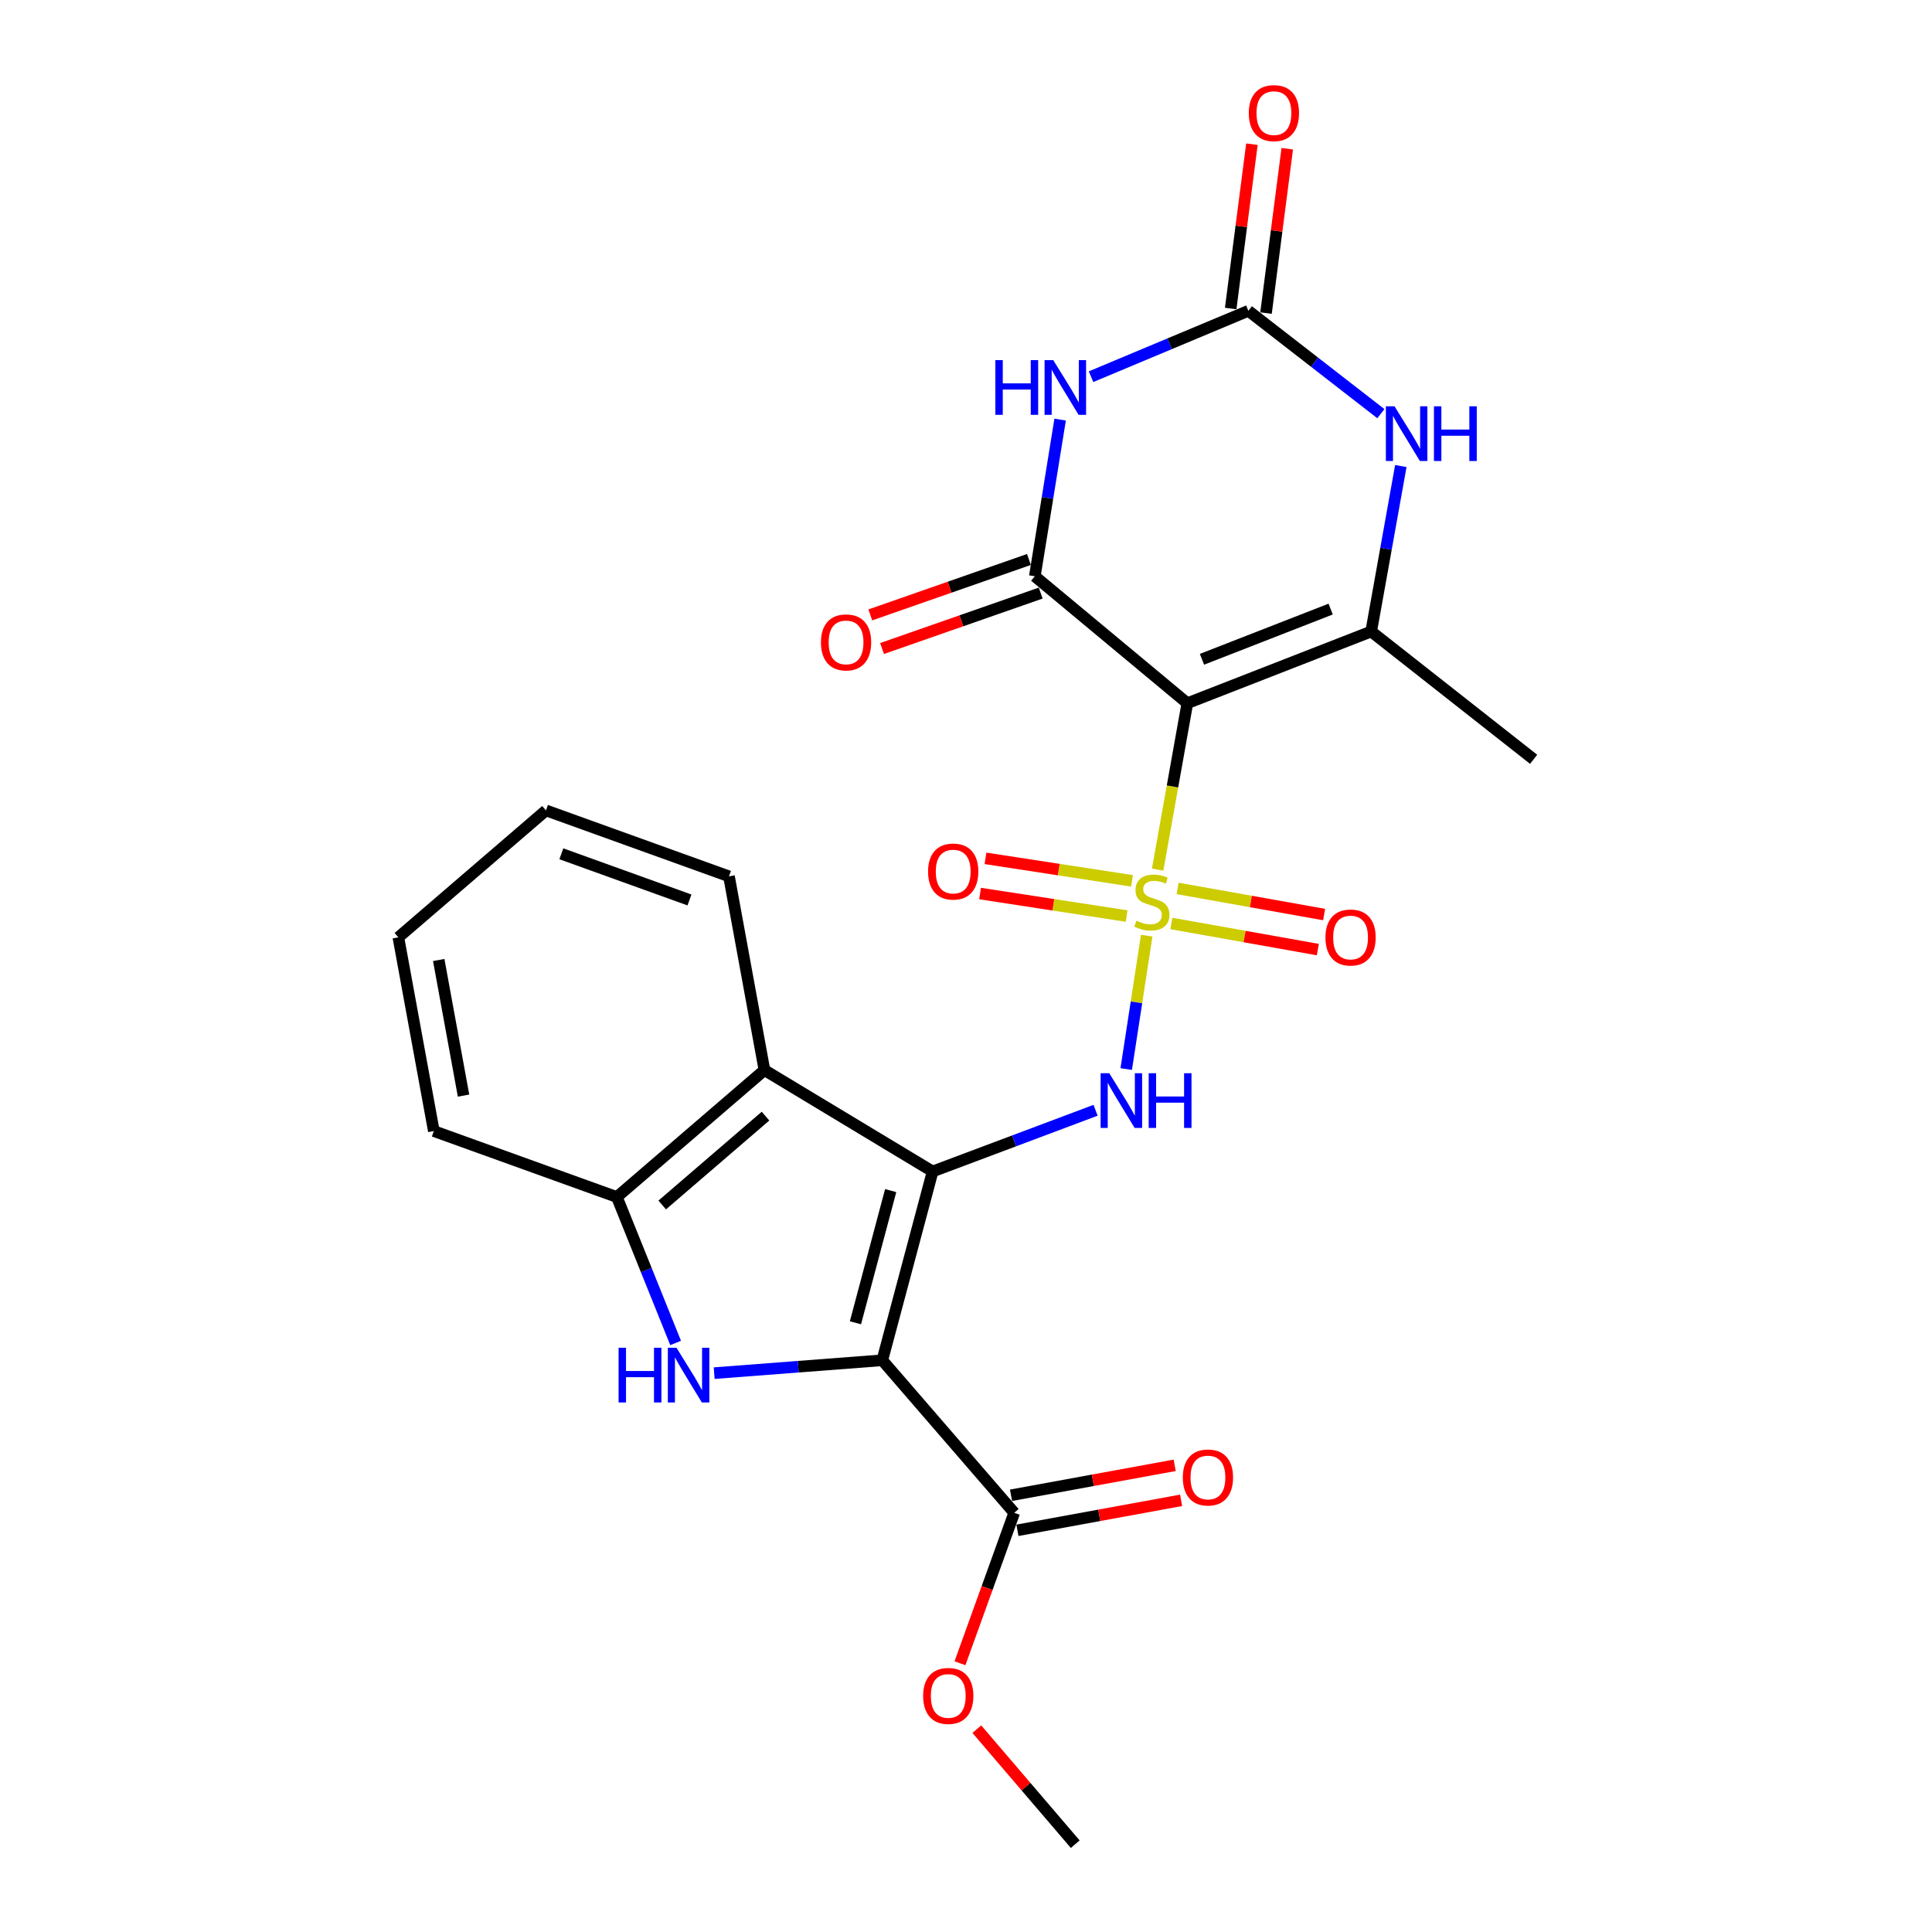 <?xml version='1.0' encoding='iso-8859-1'?>
<svg version='1.1' baseProfile='full'
              xmlns='http://www.w3.org/2000/svg'
                      xmlns:rdkit='http://www.rdkit.org/xml'
                      xmlns:xlink='http://www.w3.org/1999/xlink'
                  xml:space='preserve'
width='1000px' height='1000px' viewBox='0 0 1000 1000'>
<!-- END OF HEADER -->
<rect style='opacity:1.0;fill:#FFFFFF;stroke:none' width='1000' height='1000' x='0' y='0'> </rect>
<path class='bond-2' d='M 599.203,450.099 L 606.885,407.044' style='fill:none;fill-rule:evenodd;stroke:#CCCC00;stroke-width:6px;stroke-linecap:butt;stroke-linejoin:miter;stroke-opacity:1' />
<path class='bond-2' d='M 606.885,407.044 L 614.567,363.988' style='fill:none;fill-rule:evenodd;stroke:#000000;stroke-width:6px;stroke-linecap:butt;stroke-linejoin:miter;stroke-opacity:1' />
<path class='bond-4' d='M 593.532,484.312 L 588.229,518.828' style='fill:none;fill-rule:evenodd;stroke:#CCCC00;stroke-width:6px;stroke-linecap:butt;stroke-linejoin:miter;stroke-opacity:1' />
<path class='bond-4' d='M 588.229,518.828 L 582.926,553.344' style='fill:none;fill-rule:evenodd;stroke:#0000FF;stroke-width:6px;stroke-linecap:butt;stroke-linejoin:miter;stroke-opacity:1' />
<path class='bond-13' d='M 606.291,477.988 L 644.205,484.749' style='fill:none;fill-rule:evenodd;stroke:#CCCC00;stroke-width:6px;stroke-linecap:butt;stroke-linejoin:miter;stroke-opacity:1' />
<path class='bond-13' d='M 644.205,484.749 L 682.118,491.51' style='fill:none;fill-rule:evenodd;stroke:#FF0000;stroke-width:6px;stroke-linecap:butt;stroke-linejoin:miter;stroke-opacity:1' />
<path class='bond-13' d='M 609.527,459.844 L 647.441,466.605' style='fill:none;fill-rule:evenodd;stroke:#CCCC00;stroke-width:6px;stroke-linecap:butt;stroke-linejoin:miter;stroke-opacity:1' />
<path class='bond-13' d='M 647.441,466.605 L 685.354,473.366' style='fill:none;fill-rule:evenodd;stroke:#FF0000;stroke-width:6px;stroke-linecap:butt;stroke-linejoin:miter;stroke-opacity:1' />
<path class='bond-14' d='M 585.936,455.928 L 548.008,450.101' style='fill:none;fill-rule:evenodd;stroke:#CCCC00;stroke-width:6px;stroke-linecap:butt;stroke-linejoin:miter;stroke-opacity:1' />
<path class='bond-14' d='M 548.008,450.101 L 510.08,444.275' style='fill:none;fill-rule:evenodd;stroke:#FF0000;stroke-width:6px;stroke-linecap:butt;stroke-linejoin:miter;stroke-opacity:1' />
<path class='bond-14' d='M 583.137,474.145 L 545.21,468.318' style='fill:none;fill-rule:evenodd;stroke:#CCCC00;stroke-width:6px;stroke-linecap:butt;stroke-linejoin:miter;stroke-opacity:1' />
<path class='bond-14' d='M 545.21,468.318 L 507.282,462.491' style='fill:none;fill-rule:evenodd;stroke:#FF0000;stroke-width:6px;stroke-linecap:butt;stroke-linejoin:miter;stroke-opacity:1' />
<path class='bond-0' d='M 482.726,606.35 L 524.898,590.513' style='fill:none;fill-rule:evenodd;stroke:#000000;stroke-width:6px;stroke-linecap:butt;stroke-linejoin:miter;stroke-opacity:1' />
<path class='bond-0' d='M 524.898,590.513 L 567.07,574.676' style='fill:none;fill-rule:evenodd;stroke:#0000FF;stroke-width:6px;stroke-linecap:butt;stroke-linejoin:miter;stroke-opacity:1' />
<path class='bond-1' d='M 482.726,606.35 L 456.678,704.074' style='fill:none;fill-rule:evenodd;stroke:#000000;stroke-width:6px;stroke-linecap:butt;stroke-linejoin:miter;stroke-opacity:1' />
<path class='bond-1' d='M 461.01,616.262 L 442.776,684.668' style='fill:none;fill-rule:evenodd;stroke:#000000;stroke-width:6px;stroke-linecap:butt;stroke-linejoin:miter;stroke-opacity:1' />
<path class='bond-9' d='M 482.726,606.35 L 395.673,553.874' style='fill:none;fill-rule:evenodd;stroke:#000000;stroke-width:6px;stroke-linecap:butt;stroke-linejoin:miter;stroke-opacity:1' />
<path class='bond-6' d='M 456.678,704.074 L 413.169,707.406' style='fill:none;fill-rule:evenodd;stroke:#000000;stroke-width:6px;stroke-linecap:butt;stroke-linejoin:miter;stroke-opacity:1' />
<path class='bond-6' d='M 413.169,707.406 L 369.659,710.738' style='fill:none;fill-rule:evenodd;stroke:#0000FF;stroke-width:6px;stroke-linecap:butt;stroke-linejoin:miter;stroke-opacity:1' />
<path class='bond-12' d='M 456.678,704.074 L 524.963,783.018' style='fill:none;fill-rule:evenodd;stroke:#000000;stroke-width:6px;stroke-linecap:butt;stroke-linejoin:miter;stroke-opacity:1' />
<path class='bond-3' d='M 614.567,363.988 L 535.622,298.283' style='fill:none;fill-rule:evenodd;stroke:#000000;stroke-width:6px;stroke-linecap:butt;stroke-linejoin:miter;stroke-opacity:1' />
<path class='bond-7' d='M 614.567,363.988 L 709.72,326.861' style='fill:none;fill-rule:evenodd;stroke:#000000;stroke-width:6px;stroke-linecap:butt;stroke-linejoin:miter;stroke-opacity:1' />
<path class='bond-7' d='M 622.14,341.249 L 688.747,315.26' style='fill:none;fill-rule:evenodd;stroke:#000000;stroke-width:6px;stroke-linecap:butt;stroke-linejoin:miter;stroke-opacity:1' />
<path class='bond-5' d='M 535.622,298.283 L 542.173,257.734' style='fill:none;fill-rule:evenodd;stroke:#000000;stroke-width:6px;stroke-linecap:butt;stroke-linejoin:miter;stroke-opacity:1' />
<path class='bond-5' d='M 542.173,257.734 L 548.724,217.185' style='fill:none;fill-rule:evenodd;stroke:#0000FF;stroke-width:6px;stroke-linecap:butt;stroke-linejoin:miter;stroke-opacity:1' />
<path class='bond-15' d='M 532.583,289.583 L 491.525,303.929' style='fill:none;fill-rule:evenodd;stroke:#000000;stroke-width:6px;stroke-linecap:butt;stroke-linejoin:miter;stroke-opacity:1' />
<path class='bond-15' d='M 491.525,303.929 L 450.467,318.275' style='fill:none;fill-rule:evenodd;stroke:#FF0000;stroke-width:6px;stroke-linecap:butt;stroke-linejoin:miter;stroke-opacity:1' />
<path class='bond-15' d='M 538.662,306.982 L 497.604,321.328' style='fill:none;fill-rule:evenodd;stroke:#000000;stroke-width:6px;stroke-linecap:butt;stroke-linejoin:miter;stroke-opacity:1' />
<path class='bond-15' d='M 497.604,321.328 L 456.547,335.674' style='fill:none;fill-rule:evenodd;stroke:#FF0000;stroke-width:6px;stroke-linecap:butt;stroke-linejoin:miter;stroke-opacity:1' />
<path class='bond-26' d='M 564.719,194.976 L 605.432,177.924' style='fill:none;fill-rule:evenodd;stroke:#0000FF;stroke-width:6px;stroke-linecap:butt;stroke-linejoin:miter;stroke-opacity:1' />
<path class='bond-26' d='M 605.432,177.924 L 646.144,160.873' style='fill:none;fill-rule:evenodd;stroke:#000000;stroke-width:6px;stroke-linecap:butt;stroke-linejoin:miter;stroke-opacity:1' />
<path class='bond-25' d='M 349.703,695.109 L 334.495,657.344' style='fill:none;fill-rule:evenodd;stroke:#0000FF;stroke-width:6px;stroke-linecap:butt;stroke-linejoin:miter;stroke-opacity:1' />
<path class='bond-25' d='M 334.495,657.344 L 319.288,619.58' style='fill:none;fill-rule:evenodd;stroke:#000000;stroke-width:6px;stroke-linecap:butt;stroke-linejoin:miter;stroke-opacity:1' />
<path class='bond-10' d='M 709.72,326.861 L 717.392,284.04' style='fill:none;fill-rule:evenodd;stroke:#000000;stroke-width:6px;stroke-linecap:butt;stroke-linejoin:miter;stroke-opacity:1' />
<path class='bond-10' d='M 717.392,284.04 L 725.065,241.219' style='fill:none;fill-rule:evenodd;stroke:#0000FF;stroke-width:6px;stroke-linecap:butt;stroke-linejoin:miter;stroke-opacity:1' />
<path class='bond-19' d='M 709.72,326.861 L 793.804,393.016' style='fill:none;fill-rule:evenodd;stroke:#000000;stroke-width:6px;stroke-linecap:butt;stroke-linejoin:miter;stroke-opacity:1' />
<path class='bond-8' d='M 646.144,160.873 L 680.44,187.491' style='fill:none;fill-rule:evenodd;stroke:#000000;stroke-width:6px;stroke-linecap:butt;stroke-linejoin:miter;stroke-opacity:1' />
<path class='bond-8' d='M 680.44,187.491 L 714.736,214.11' style='fill:none;fill-rule:evenodd;stroke:#0000FF;stroke-width:6px;stroke-linecap:butt;stroke-linejoin:miter;stroke-opacity:1' />
<path class='bond-16' d='M 655.284,162.053 L 660.778,119.523' style='fill:none;fill-rule:evenodd;stroke:#000000;stroke-width:6px;stroke-linecap:butt;stroke-linejoin:miter;stroke-opacity:1' />
<path class='bond-16' d='M 660.778,119.523 L 666.273,76.992' style='fill:none;fill-rule:evenodd;stroke:#FF0000;stroke-width:6px;stroke-linecap:butt;stroke-linejoin:miter;stroke-opacity:1' />
<path class='bond-16' d='M 637.005,159.692 L 642.499,117.161' style='fill:none;fill-rule:evenodd;stroke:#000000;stroke-width:6px;stroke-linecap:butt;stroke-linejoin:miter;stroke-opacity:1' />
<path class='bond-16' d='M 642.499,117.161 L 647.994,74.631' style='fill:none;fill-rule:evenodd;stroke:#FF0000;stroke-width:6px;stroke-linecap:butt;stroke-linejoin:miter;stroke-opacity:1' />
<path class='bond-11' d='M 395.673,553.874 L 319.288,619.58' style='fill:none;fill-rule:evenodd;stroke:#000000;stroke-width:6px;stroke-linecap:butt;stroke-linejoin:miter;stroke-opacity:1' />
<path class='bond-11' d='M 396.234,577.703 L 342.765,623.696' style='fill:none;fill-rule:evenodd;stroke:#000000;stroke-width:6px;stroke-linecap:butt;stroke-linejoin:miter;stroke-opacity:1' />
<path class='bond-20' d='M 395.673,553.874 L 377.324,453.602' style='fill:none;fill-rule:evenodd;stroke:#000000;stroke-width:6px;stroke-linecap:butt;stroke-linejoin:miter;stroke-opacity:1' />
<path class='bond-21' d='M 319.288,619.58 L 224.555,585.442' style='fill:none;fill-rule:evenodd;stroke:#000000;stroke-width:6px;stroke-linecap:butt;stroke-linejoin:miter;stroke-opacity:1' />
<path class='bond-17' d='M 526.623,792.083 L 568.98,784.327' style='fill:none;fill-rule:evenodd;stroke:#000000;stroke-width:6px;stroke-linecap:butt;stroke-linejoin:miter;stroke-opacity:1' />
<path class='bond-17' d='M 568.98,784.327 L 611.337,776.571' style='fill:none;fill-rule:evenodd;stroke:#FF0000;stroke-width:6px;stroke-linecap:butt;stroke-linejoin:miter;stroke-opacity:1' />
<path class='bond-17' d='M 523.303,773.953 L 565.661,766.197' style='fill:none;fill-rule:evenodd;stroke:#000000;stroke-width:6px;stroke-linecap:butt;stroke-linejoin:miter;stroke-opacity:1' />
<path class='bond-17' d='M 565.661,766.197 L 608.018,758.441' style='fill:none;fill-rule:evenodd;stroke:#FF0000;stroke-width:6px;stroke-linecap:butt;stroke-linejoin:miter;stroke-opacity:1' />
<path class='bond-18' d='M 524.963,783.018 L 510.925,821.956' style='fill:none;fill-rule:evenodd;stroke:#000000;stroke-width:6px;stroke-linecap:butt;stroke-linejoin:miter;stroke-opacity:1' />
<path class='bond-18' d='M 510.925,821.956 L 496.886,860.894' style='fill:none;fill-rule:evenodd;stroke:#FF0000;stroke-width:6px;stroke-linecap:butt;stroke-linejoin:miter;stroke-opacity:1' />
<path class='bond-22' d='M 505.607,895.018 L 531.074,924.782' style='fill:none;fill-rule:evenodd;stroke:#FF0000;stroke-width:6px;stroke-linecap:butt;stroke-linejoin:miter;stroke-opacity:1' />
<path class='bond-22' d='M 531.074,924.782 L 556.541,954.545' style='fill:none;fill-rule:evenodd;stroke:#000000;stroke-width:6px;stroke-linecap:butt;stroke-linejoin:miter;stroke-opacity:1' />
<path class='bond-23' d='M 377.324,453.602 L 282.591,419.464' style='fill:none;fill-rule:evenodd;stroke:#000000;stroke-width:6px;stroke-linecap:butt;stroke-linejoin:miter;stroke-opacity:1' />
<path class='bond-23' d='M 356.866,465.82 L 290.552,441.924' style='fill:none;fill-rule:evenodd;stroke:#000000;stroke-width:6px;stroke-linecap:butt;stroke-linejoin:miter;stroke-opacity:1' />
<path class='bond-27' d='M 224.555,585.442 L 206.196,485.169' style='fill:none;fill-rule:evenodd;stroke:#000000;stroke-width:6px;stroke-linecap:butt;stroke-linejoin:miter;stroke-opacity:1' />
<path class='bond-27' d='M 239.93,567.082 L 227.079,496.891' style='fill:none;fill-rule:evenodd;stroke:#000000;stroke-width:6px;stroke-linecap:butt;stroke-linejoin:miter;stroke-opacity:1' />
<path class='bond-24' d='M 282.591,419.464 L 206.196,485.169' style='fill:none;fill-rule:evenodd;stroke:#000000;stroke-width:6px;stroke-linecap:butt;stroke-linejoin:miter;stroke-opacity:1' />
<path  class='atom-0' d='M 588.218 476.551
Q 588.538 476.671, 589.858 477.231
Q 591.178 477.791, 592.618 478.151
Q 594.098 478.471, 595.538 478.471
Q 598.218 478.471, 599.778 477.191
Q 601.338 475.871, 601.338 473.591
Q 601.338 472.031, 600.538 471.071
Q 599.778 470.111, 598.578 469.591
Q 597.378 469.071, 595.378 468.471
Q 592.858 467.711, 591.338 466.991
Q 589.858 466.271, 588.778 464.751
Q 587.738 463.231, 587.738 460.671
Q 587.738 457.111, 590.138 454.911
Q 592.578 452.711, 597.378 452.711
Q 600.658 452.711, 604.378 454.271
L 603.458 457.351
Q 600.058 455.951, 597.498 455.951
Q 594.738 455.951, 593.218 457.111
Q 591.698 458.231, 591.738 460.191
Q 591.738 461.711, 592.498 462.631
Q 593.298 463.551, 594.418 464.071
Q 595.578 464.591, 597.498 465.191
Q 600.058 465.991, 601.578 466.791
Q 603.098 467.591, 604.178 469.231
Q 605.298 470.831, 605.298 473.591
Q 605.298 477.511, 602.658 479.631
Q 600.058 481.711, 595.698 481.711
Q 593.178 481.711, 591.258 481.151
Q 589.378 480.631, 587.138 479.711
L 588.218 476.551
' fill='#CCCC00'/>
<path  class='atom-5' d='M 574.159 555.503
L 583.439 570.503
Q 584.359 571.983, 585.839 574.663
Q 587.319 577.343, 587.399 577.503
L 587.399 555.503
L 591.159 555.503
L 591.159 583.823
L 587.279 583.823
L 577.319 567.423
Q 576.159 565.503, 574.919 563.303
Q 573.719 561.103, 573.359 560.423
L 573.359 583.823
L 569.679 583.823
L 569.679 555.503
L 574.159 555.503
' fill='#0000FF'/>
<path  class='atom-5' d='M 594.559 555.503
L 598.399 555.503
L 598.399 567.543
L 612.879 567.543
L 612.879 555.503
L 616.719 555.503
L 616.719 583.823
L 612.879 583.823
L 612.879 570.743
L 598.399 570.743
L 598.399 583.823
L 594.559 583.823
L 594.559 555.503
' fill='#0000FF'/>
<path  class='atom-6' d='M 515.191 186.39
L 519.031 186.39
L 519.031 198.43
L 533.511 198.43
L 533.511 186.39
L 537.351 186.39
L 537.351 214.71
L 533.511 214.71
L 533.511 201.63
L 519.031 201.63
L 519.031 214.71
L 515.191 214.71
L 515.191 186.39
' fill='#0000FF'/>
<path  class='atom-6' d='M 545.151 186.39
L 554.431 201.39
Q 555.351 202.87, 556.831 205.55
Q 558.311 208.23, 558.391 208.39
L 558.391 186.39
L 562.151 186.39
L 562.151 214.71
L 558.271 214.71
L 548.311 198.31
Q 547.151 196.39, 545.911 194.19
Q 544.711 191.99, 544.351 191.31
L 544.351 214.71
L 540.671 214.71
L 540.671 186.39
L 545.151 186.39
' fill='#0000FF'/>
<path  class='atom-7' d='M 320.185 697.593
L 324.025 697.593
L 324.025 709.633
L 338.505 709.633
L 338.505 697.593
L 342.345 697.593
L 342.345 725.913
L 338.505 725.913
L 338.505 712.833
L 324.025 712.833
L 324.025 725.913
L 320.185 725.913
L 320.185 697.593
' fill='#0000FF'/>
<path  class='atom-7' d='M 350.145 697.593
L 359.425 712.593
Q 360.345 714.073, 361.825 716.753
Q 363.305 719.433, 363.385 719.593
L 363.385 697.593
L 367.145 697.593
L 367.145 725.913
L 363.265 725.913
L 353.305 709.513
Q 352.145 707.593, 350.905 705.393
Q 349.705 703.193, 349.345 702.513
L 349.345 725.913
L 345.665 725.913
L 345.665 697.593
L 350.145 697.593
' fill='#0000FF'/>
<path  class='atom-11' d='M 721.808 210.298
L 731.088 225.298
Q 732.008 226.778, 733.488 229.458
Q 734.968 232.138, 735.048 232.298
L 735.048 210.298
L 738.808 210.298
L 738.808 238.618
L 734.928 238.618
L 724.968 222.218
Q 723.808 220.298, 722.568 218.098
Q 721.368 215.898, 721.008 215.218
L 721.008 238.618
L 717.328 238.618
L 717.328 210.298
L 721.808 210.298
' fill='#0000FF'/>
<path  class='atom-11' d='M 742.208 210.298
L 746.048 210.298
L 746.048 222.338
L 760.528 222.338
L 760.528 210.298
L 764.368 210.298
L 764.368 238.618
L 760.528 238.618
L 760.528 225.538
L 746.048 225.538
L 746.048 238.618
L 742.208 238.618
L 742.208 210.298
' fill='#0000FF'/>
<path  class='atom-14' d='M 686.05 485.249
Q 686.05 478.449, 689.41 474.649
Q 692.77 470.849, 699.05 470.849
Q 705.33 470.849, 708.69 474.649
Q 712.05 478.449, 712.05 485.249
Q 712.05 492.129, 708.65 496.049
Q 705.25 499.929, 699.05 499.929
Q 692.81 499.929, 689.41 496.049
Q 686.05 492.169, 686.05 485.249
M 699.05 496.729
Q 703.37 496.729, 705.69 493.849
Q 708.05 490.929, 708.05 485.249
Q 708.05 479.689, 705.69 476.889
Q 703.37 474.049, 699.05 474.049
Q 694.73 474.049, 692.37 476.849
Q 690.05 479.649, 690.05 485.249
Q 690.05 490.969, 692.37 493.849
Q 694.73 496.729, 699.05 496.729
' fill='#FF0000'/>
<path  class='atom-15' d='M 480.375 451.112
Q 480.375 444.312, 483.735 440.512
Q 487.095 436.712, 493.375 436.712
Q 499.655 436.712, 503.015 440.512
Q 506.375 444.312, 506.375 451.112
Q 506.375 457.992, 502.975 461.912
Q 499.575 465.792, 493.375 465.792
Q 487.135 465.792, 483.735 461.912
Q 480.375 458.032, 480.375 451.112
M 493.375 462.592
Q 497.695 462.592, 500.015 459.712
Q 502.375 456.792, 502.375 451.112
Q 502.375 445.552, 500.015 442.752
Q 497.695 439.912, 493.375 439.912
Q 489.055 439.912, 486.695 442.712
Q 484.375 445.512, 484.375 451.112
Q 484.375 456.832, 486.695 459.712
Q 489.055 462.592, 493.375 462.592
' fill='#FF0000'/>
<path  class='atom-16' d='M 424.92 332.501
Q 424.92 325.701, 428.28 321.901
Q 431.64 318.101, 437.92 318.101
Q 444.2 318.101, 447.56 321.901
Q 450.92 325.701, 450.92 332.501
Q 450.92 339.381, 447.52 343.301
Q 444.12 347.181, 437.92 347.181
Q 431.68 347.181, 428.28 343.301
Q 424.92 339.421, 424.92 332.501
M 437.92 343.981
Q 442.24 343.981, 444.56 341.101
Q 446.92 338.181, 446.92 332.501
Q 446.92 326.941, 444.56 324.141
Q 442.24 321.301, 437.92 321.301
Q 433.6 321.301, 431.24 324.101
Q 428.92 326.901, 428.92 332.501
Q 428.92 338.221, 431.24 341.101
Q 433.6 343.981, 437.92 343.981
' fill='#FF0000'/>
<path  class='atom-17' d='M 646.374 58.55
Q 646.374 51.75, 649.734 47.95
Q 653.094 44.15, 659.374 44.15
Q 665.654 44.15, 669.014 47.95
Q 672.374 51.75, 672.374 58.55
Q 672.374 65.43, 668.974 69.35
Q 665.574 73.23, 659.374 73.23
Q 653.134 73.23, 649.734 69.35
Q 646.374 65.47, 646.374 58.55
M 659.374 70.03
Q 663.694 70.03, 666.014 67.15
Q 668.374 64.23, 668.374 58.55
Q 668.374 52.99, 666.014 50.19
Q 663.694 47.35, 659.374 47.35
Q 655.054 47.35, 652.694 50.15
Q 650.374 52.95, 650.374 58.55
Q 650.374 64.27, 652.694 67.15
Q 655.054 70.03, 659.374 70.03
' fill='#FF0000'/>
<path  class='atom-18' d='M 612.226 764.739
Q 612.226 757.939, 615.586 754.139
Q 618.946 750.339, 625.226 750.339
Q 631.506 750.339, 634.866 754.139
Q 638.226 757.939, 638.226 764.739
Q 638.226 771.619, 634.826 775.539
Q 631.426 779.419, 625.226 779.419
Q 618.986 779.419, 615.586 775.539
Q 612.226 771.659, 612.226 764.739
M 625.226 776.219
Q 629.546 776.219, 631.866 773.339
Q 634.226 770.419, 634.226 764.739
Q 634.226 759.179, 631.866 756.379
Q 629.546 753.539, 625.226 753.539
Q 620.906 753.539, 618.546 756.339
Q 616.226 759.139, 616.226 764.739
Q 616.226 770.459, 618.546 773.339
Q 620.906 776.219, 625.226 776.219
' fill='#FF0000'/>
<path  class='atom-19' d='M 477.815 877.811
Q 477.815 871.011, 481.175 867.211
Q 484.535 863.411, 490.815 863.411
Q 497.095 863.411, 500.455 867.211
Q 503.815 871.011, 503.815 877.811
Q 503.815 884.691, 500.415 888.611
Q 497.015 892.491, 490.815 892.491
Q 484.575 892.491, 481.175 888.611
Q 477.815 884.731, 477.815 877.811
M 490.815 889.291
Q 495.135 889.291, 497.455 886.411
Q 499.815 883.491, 499.815 877.811
Q 499.815 872.251, 497.455 869.451
Q 495.135 866.611, 490.815 866.611
Q 486.495 866.611, 484.135 869.411
Q 481.815 872.211, 481.815 877.811
Q 481.815 883.531, 484.135 886.411
Q 486.495 889.291, 490.815 889.291
' fill='#FF0000'/>
</svg>
